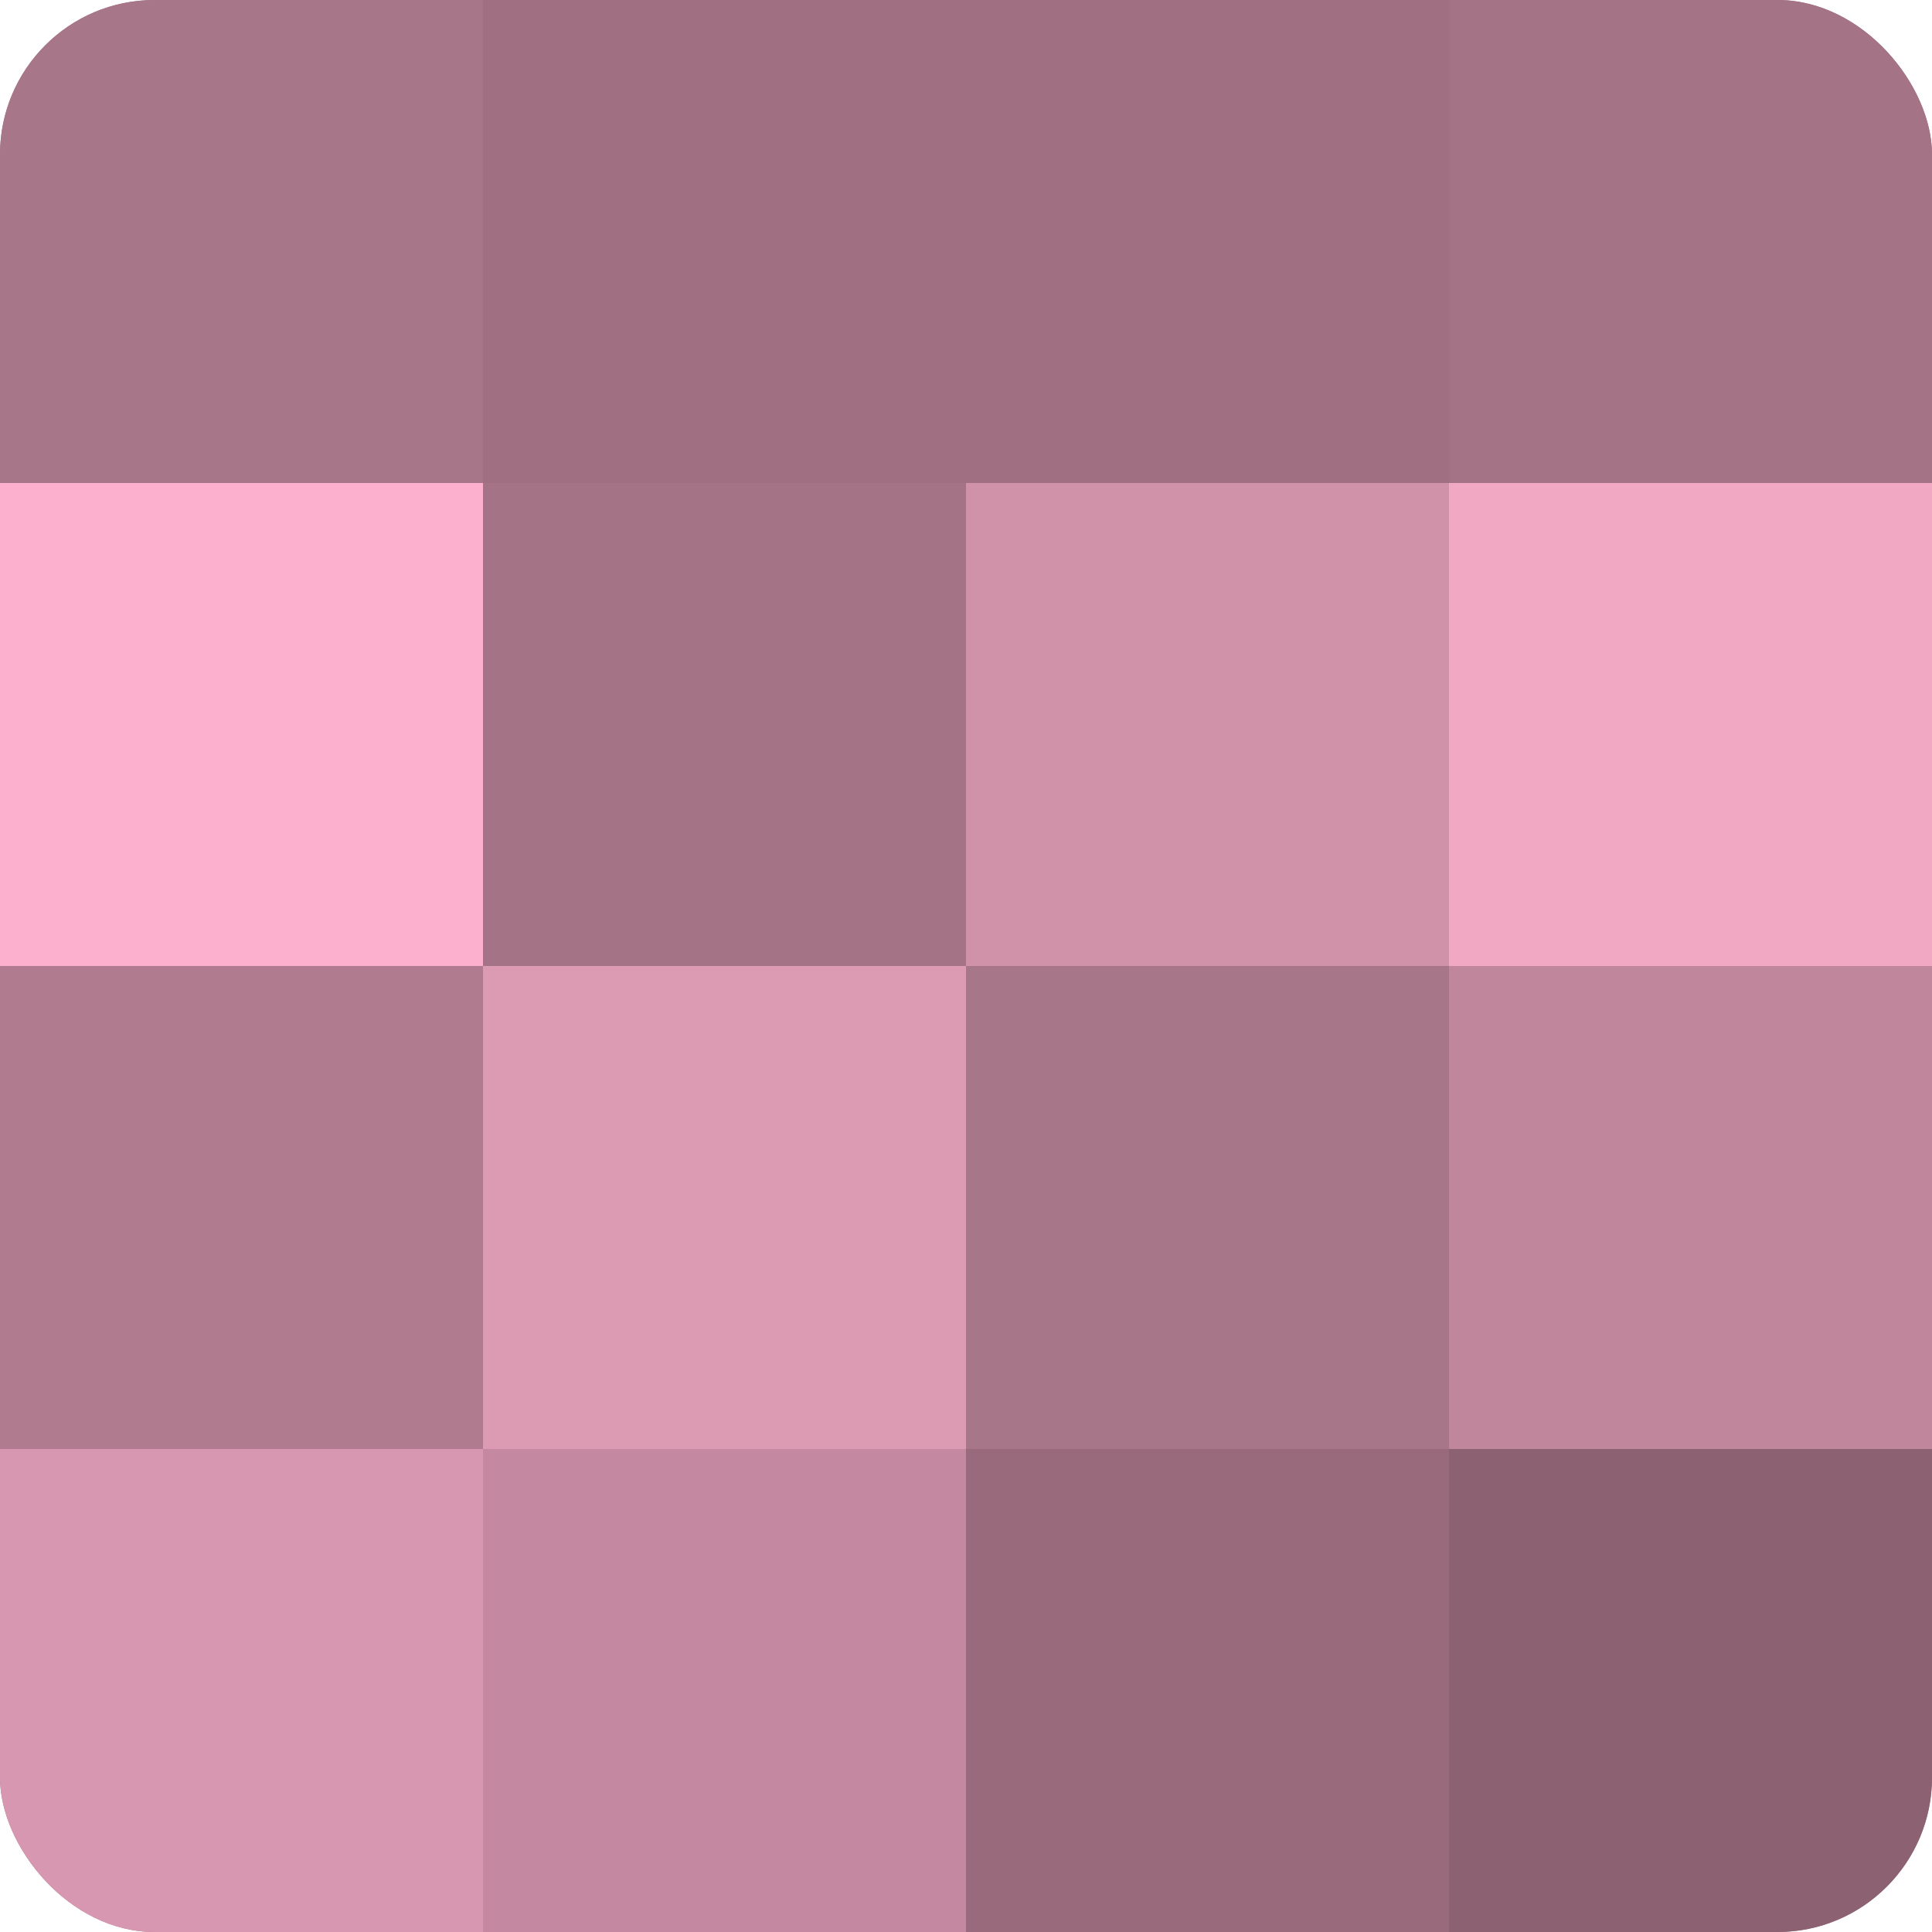 <?xml version="1.0" encoding="UTF-8"?>
<svg xmlns="http://www.w3.org/2000/svg" width="60" height="60" viewBox="0 0 100 100" preserveAspectRatio="xMidYMid meet"><defs><clipPath id="c" width="100" height="100"><rect width="100" height="100" rx="8" ry="8"/></clipPath></defs><g clip-path="url(#c)"><rect width="100" height="100" fill="#a07082"/><rect width="25" height="25" fill="#a87689"/><rect y="25" width="25" height="25" fill="#fcb0cd"/><rect y="50" width="25" height="25" fill="#b07b8f"/><rect y="75" width="25" height="25" fill="#d897b0"/><rect x="25" width="25" height="25" fill="#a07082"/><rect x="25" y="25" width="25" height="25" fill="#a47386"/><rect x="25" y="50" width="25" height="25" fill="#dc9ab3"/><rect x="25" y="75" width="25" height="25" fill="#c489a0"/><rect x="50" width="25" height="25" fill="#a07082"/><rect x="50" y="25" width="25" height="25" fill="#d092a9"/><rect x="50" y="50" width="25" height="25" fill="#a87689"/><rect x="50" y="75" width="25" height="25" fill="#986a7c"/><rect x="75" width="25" height="25" fill="#a47386"/><rect x="75" y="25" width="25" height="25" fill="#f0a8c3"/><rect x="75" y="50" width="25" height="25" fill="#c0869c"/><rect x="75" y="75" width="25" height="25" fill="#8c6272"/></g></svg>
